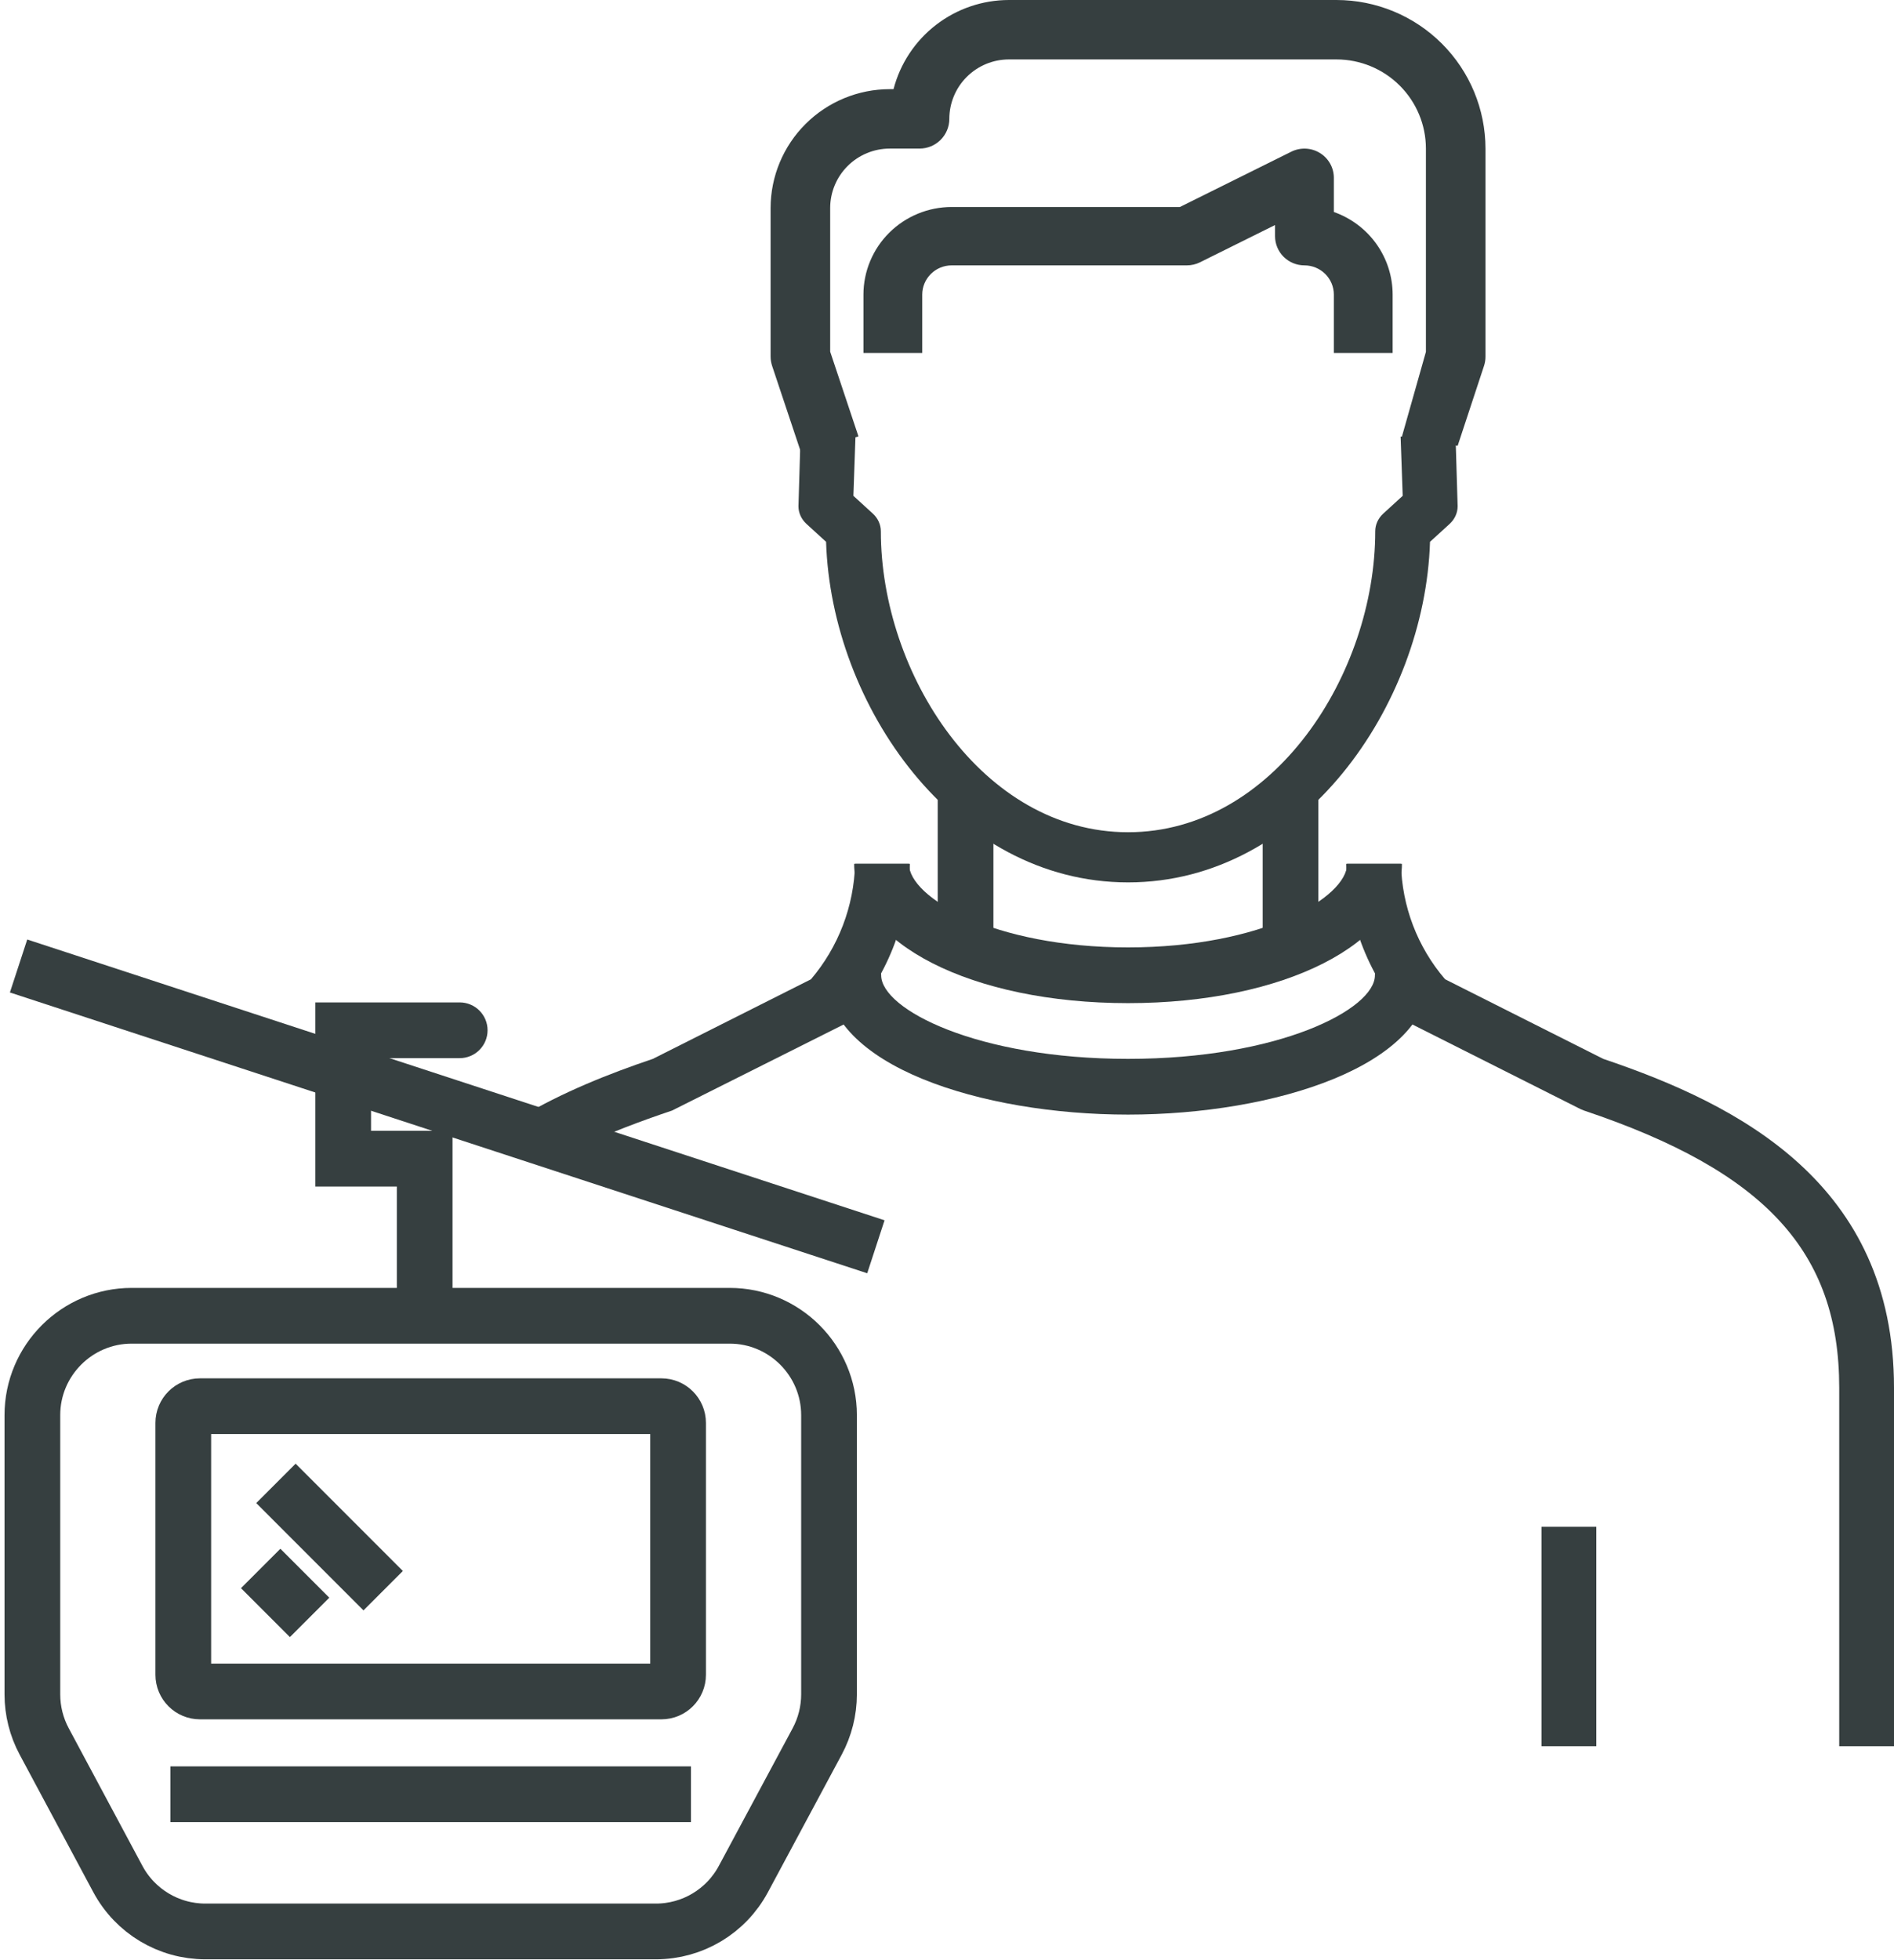 <svg width="204" height="211" viewBox="0 0 204 211" fill="none" xmlns="http://www.w3.org/2000/svg">
<path d="M22.127 207.944H70.638C74.588 207.944 78.202 205.782 80.069 202.3L88.02 187.481C88.852 185.931 89.292 184.18 89.292 182.421V152.36C89.292 146.459 84.491 141.658 78.589 141.658H14.19C8.289 141.658 3.487 146.459 3.487 152.36V182.424C3.487 184.181 3.926 185.929 4.756 187.478L12.692 202.294C14.559 205.779 18.174 207.944 22.127 207.944Z" stroke="#363F40" stroke-width="6" stroke-miterlimit="10"/>
<path d="M18.358 193.173H74.421" stroke="#363F40" stroke-width="6" stroke-miterlimit="10"/>
<path d="M21.539 182.107H71.237C72.23 182.107 73.035 181.302 73.035 180.308V153.193C73.035 152.199 72.23 151.394 71.237 151.394H21.539C20.546 151.394 19.741 152.199 19.741 153.193V180.308C19.741 181.302 20.546 182.107 21.539 182.107Z" stroke="#363F40" stroke-width="6" stroke-miterlimit="10"/>
<path d="M33.346 174.132L28.078 168.863" stroke="#363F40" stroke-width="6" stroke-miterlimit="10"/>
<path d="M41.27 171.255L29.719 159.703" stroke="#363F40" stroke-width="6" stroke-miterlimit="10"/>
<path d="M94.34 134.231L2 104" stroke="#363F40" stroke-width="6" stroke-miterlimit="10"/>
<path d="M45.742 124.749V121.749H48.742V124.749H45.742ZM36.964 124.749V127.749H33.964V124.749H36.964ZM36.964 110.922H33.964V107.922H36.964V110.922ZM49.515 107.922C51.172 107.922 52.515 109.266 52.515 110.922C52.515 112.579 51.172 113.922 49.515 113.922V107.922ZM42.742 141.852V124.749H48.742V141.852H42.742ZM45.742 127.749H36.964V121.749H45.742V127.749ZM33.964 124.749V110.922H39.964V124.749H33.964ZM36.964 107.922H49.515V113.922H36.964V107.922Z" fill="#363F40"/>
<path d="M142 86H136V101H142V86Z" fill="#363F40"/>
<path d="M107 86H101V101H107V86Z" fill="#363F40"/>
<path d="M171.938 164.375H166.031V188H171.938V164.375Z" fill="#363F40"/>
<path d="M157 48L151 47L153.583 37.879V15.996C153.581 13.451 152.566 11.012 150.761 9.212C148.957 7.413 146.51 6.401 143.958 6.398H108.667C106.965 6.4 105.334 7.075 104.132 8.275C102.929 9.474 102.252 11.1 102.25 12.797C102.25 13.217 102.167 13.633 102.006 14.021C101.845 14.409 101.608 14.762 101.31 15.059C101.013 15.356 100.659 15.592 100.27 15.753C99.88 15.913 99.463 15.996 99.042 15.996H95.833C94.132 15.998 92.501 16.673 91.298 17.872C90.095 19.072 89.419 20.698 89.417 22.394V37.862L92.462 46.977L86.371 48.998L83.163 39.392C83.056 39.065 83.001 38.724 83 38.381V22.394C83.004 19.002 84.357 15.749 86.763 13.35C89.169 10.95 92.431 9.601 95.833 9.598H96.241C96.955 6.852 98.562 4.421 100.811 2.684C103.06 0.947 105.822 0.003 108.667 0H143.958C148.211 0.005 152.289 1.692 155.296 4.691C158.303 7.689 159.995 11.755 160 15.996V38.4C160 38.744 159.944 39.086 159.834 39.412L157 48Z" fill="#363F40"/>
<path d="M150 38H143.667V31.714C143.666 30.881 143.332 30.082 142.738 29.493C142.145 28.904 141.34 28.572 140.5 28.571C140.084 28.571 139.672 28.49 139.288 28.332C138.904 28.174 138.555 27.943 138.261 27.651C137.967 27.359 137.733 27.013 137.574 26.631C137.415 26.25 137.333 25.841 137.333 25.428V24.228L129.25 28.24C128.81 28.458 128.325 28.571 127.833 28.571H102.5C101.66 28.572 100.855 28.904 100.262 29.493C99.668 30.082 99.334 30.881 99.333 31.714V38H93V31.714C93.003 29.214 94.004 26.818 95.785 25.05C97.567 23.282 99.981 22.288 102.5 22.285H127.085L139.084 16.331C139.566 16.092 140.103 15.979 140.642 16.003C141.181 16.027 141.705 16.188 142.164 16.47C142.623 16.751 143.002 17.145 143.265 17.612C143.528 18.08 143.666 18.607 143.667 19.143V22.824C145.518 23.476 147.12 24.681 148.254 26.272C149.388 27.864 149.998 29.765 150 31.714V38Z" fill="#363F40"/>
<path d="M121.5 95C102.727 95 89.526 75.91 88.976 58.334L86.867 56.409C86.592 56.158 86.374 55.861 86.225 55.533C86.076 55.206 86 54.855 86 54.5L86.225 47H92.142L91.917 53.382L94.008 55.291C94.283 55.542 94.501 55.839 94.65 56.167C94.799 56.494 94.875 56.845 94.875 57.2C94.875 72.525 105.81 89.6 121.5 89.6C137.19 89.6 148.125 72.525 148.125 57.2C148.125 56.845 148.201 56.494 148.35 56.167C148.499 55.839 148.717 55.542 148.992 55.291L151.083 53.382L150.858 47H156.775L157 54.5C157 54.855 156.923 55.206 156.775 55.533C156.626 55.861 156.408 56.158 156.133 56.409L154.024 58.334C153.474 75.91 140.273 95 121.5 95Z" fill="#363F40"/>
<path d="M121.5 108C104.681 108 92 101.552 92 93H97.9C97.9 96.671 107.094 102 121.5 102C135.906 102 145.1 96.671 145.1 93H151C151 101.552 138.319 108 121.5 108Z" fill="#363F40"/>
<path d="M121.5 120C105.745 120 89 114.744 89 105C89 104.204 89.311 103.441 89.865 102.879C90.419 102.316 91.171 102 91.954 102C92.738 102 93.49 102.316 94.044 102.879C94.598 103.441 94.909 104.204 94.909 105C94.909 108.671 105.267 114 121.5 114C137.733 114 148.091 108.671 148.091 105C148.091 104.204 148.402 103.441 148.956 102.879C149.51 102.316 150.262 102 151.045 102C151.829 102 152.581 102.316 153.135 102.879C153.689 103.441 154 104.204 154 105C154 114.744 137.255 120 121.5 120Z" fill="#363F40"/>
<path d="M56 120.309C60.558 117.598 65.548 115.61 70.318 114.001L87.344 105.435C90.302 101.963 91.981 97.572 92.1 93H98C97.885 99.291 95.478 105.32 91.236 109.943L90.897 110.285L72.383 119.565C68.838 120.754 65.727 121.955 63 123.213L56 120.309Z" fill="#363F40"/>
<path d="M204 188H198.1V149.406C198.1 134.76 190.137 126.114 170.617 119.565L170.23 119.406L152.103 110.285L151.764 109.943C147.522 105.32 145.115 99.291 145 93H150.9C150.995 97.573 152.675 101.97 155.649 105.429L172.682 114.001C187.31 118.933 204 127.436 204 149.406V188Z" fill="#363F40"/>
</svg>
